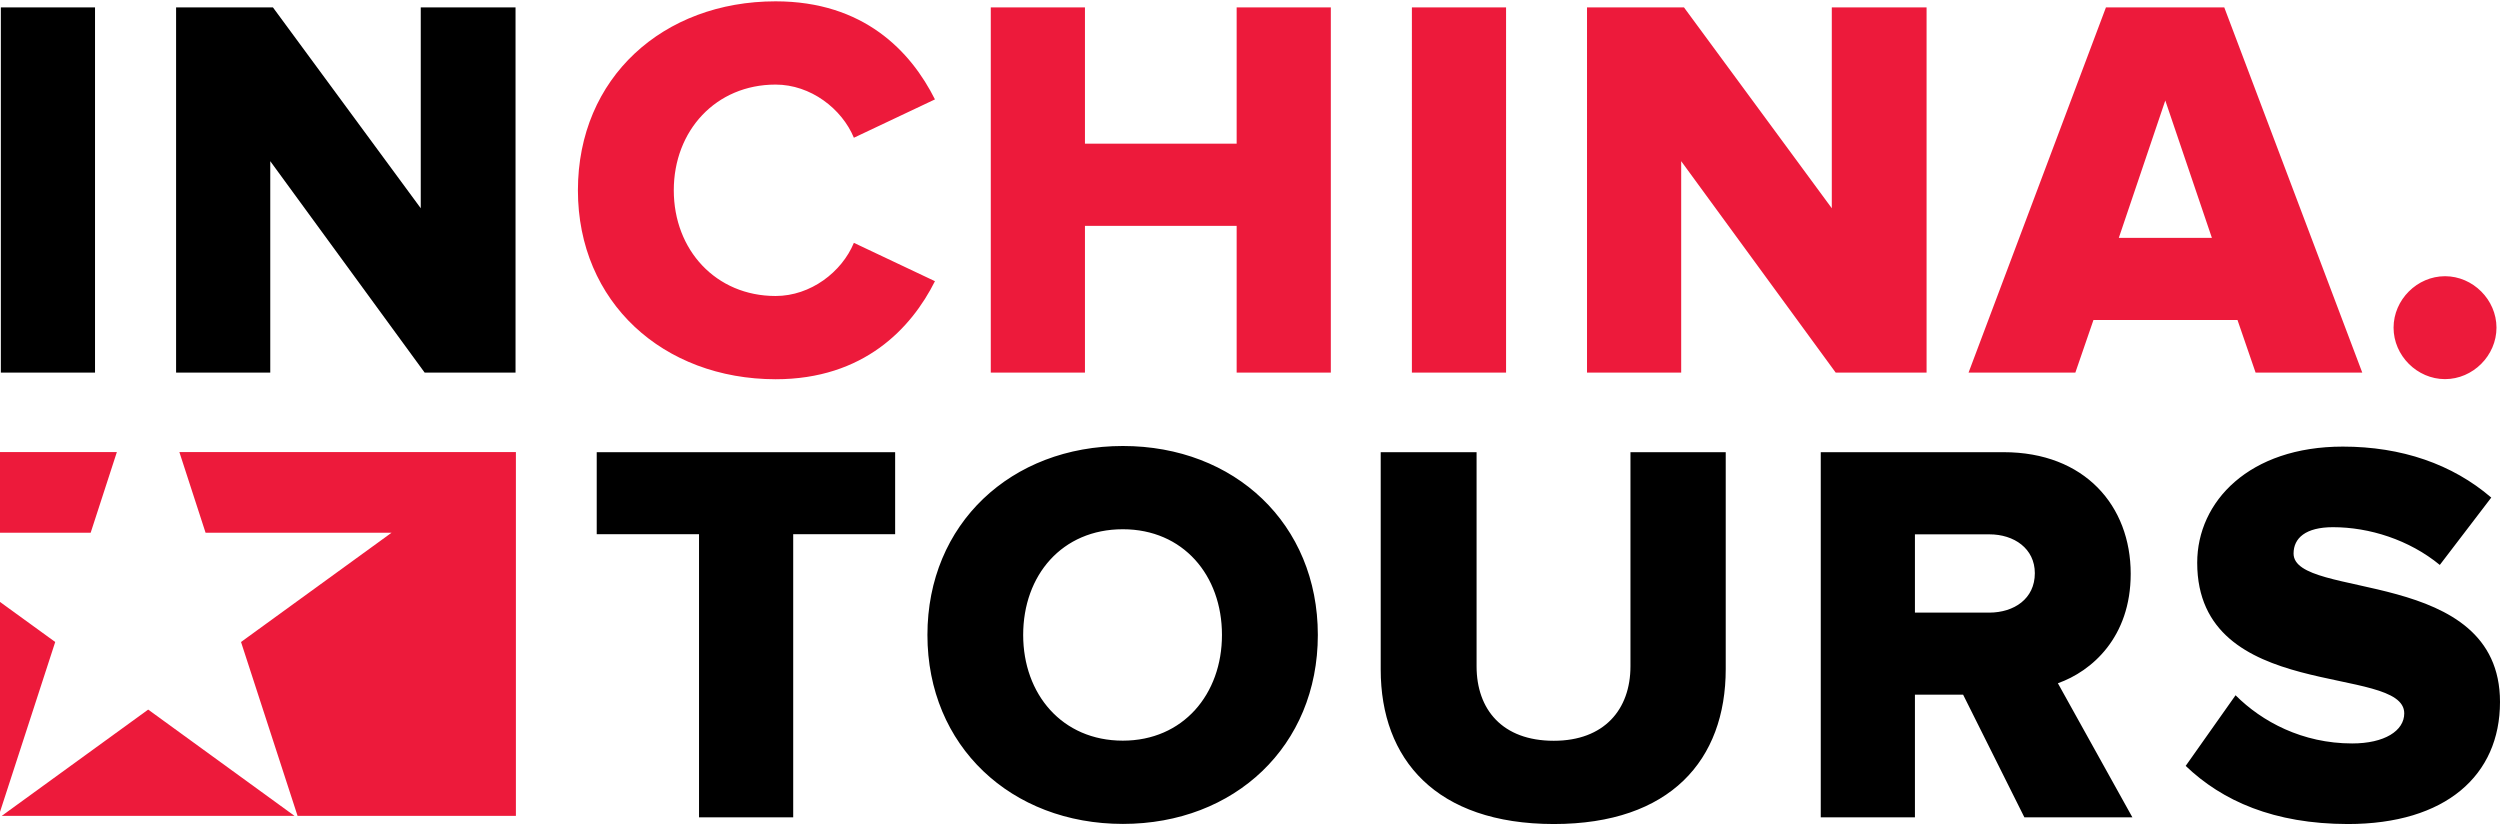 <svg id="Layer_1" xmlns="http://www.w3.org/2000/svg" viewBox="0 0 206 68"><style>.st0{fill:#ed1a3b}</style><path d="M57.6 67.35V44.02h-8.43v-6.76h24.59v6.76h-8.4v23.33zM76.42 52.32c0-9.16 6.9-15.57 16.11-15.57 9.2 0 16.06 6.41 16.06 15.57s-6.86 15.57-16.06 15.57c-9.21 0-16.11-6.41-16.11-15.57m24.27 0c0-4.92-3.2-8.71-8.17-8.71-5.01 0-8.21 3.79-8.21 8.71 0 4.87 3.2 8.71 8.21 8.71 4.97 0 8.17-3.83 8.17-8.71M113.77 55.17V37.26h7.9V54.9c0 3.56 2.12 6.14 6.36 6.14 4.15 0 6.32-2.57 6.32-6.14V37.26h7.85v17.87c0 7.49-4.56 12.77-14.17 12.77-9.7-.01-14.26-5.33-14.26-12.73M166.81 67.35l-5.05-10.11h-3.97v10.11h-7.76V37.26h15.07c6.68 0 10.47 4.42 10.47 10.02 0 5.23-3.2 8.03-6 9.02l6.14 11.05h-8.9zm.86-20.12c0-2.03-1.71-3.2-3.74-3.2h-6.14v6.45h6.14c2.02-.01 3.74-1.13 3.74-3.25M180.1 63.11l4.11-5.82c2.17 2.17 5.5 3.97 9.61 3.97 2.66 0 4.29-1.04 4.29-2.48 0-4.11-17.06-.81-17.06-12.41 0-5.05 4.29-9.57 12-9.57 4.83 0 9.02 1.44 12.23 4.2l-4.24 5.55c-2.53-2.08-5.82-3.11-8.8-3.11-2.26 0-3.25.9-3.25 2.17 0 3.84 17.01 1.04 17.01 12.23 0 6.05-4.47 10.06-12.54 10.06-6.09-.01-10.34-1.9-13.36-4.79M.07.61h7.76V30.7H.07zM34.99 30.7L22.27 13.28V30.7h-7.76V.61h7.98l12.18 16.55V.61h7.81V30.7z"/><path class="st0" d="M47.62 15.68C47.62 6.39 54.66.11 63.91.11c7.26 0 11.14 4.11 13.13 8.08l-6.68 3.16c-.99-2.39-3.56-4.38-6.45-4.38-4.92 0-8.39 3.79-8.39 8.71 0 4.92 3.47 8.71 8.39 8.71 2.89 0 5.46-1.98 6.45-4.38l6.68 3.16c-1.94 3.88-5.87 8.08-13.13 8.08-9.25-.01-16.29-6.33-16.29-15.57M101.9 30.7V18.61H89.4V30.7h-7.76V.61h7.76v11.23h12.5V.61h7.76V30.7zM116.34.61h7.76V30.7h-7.76zM151.26 30.7l-12.73-17.42V30.7h-7.76V.61h7.99l12.18 16.55V.61h7.81V30.7zM185.86 30.7l-1.49-4.33H172.5l-1.49 4.33h-8.8L173.53.61h9.75l11.37 30.09h-8.79zm-7.44-22.42l-3.83 11.32h7.67l-3.84-11.32zM197.23 27c0-2.3 1.94-4.24 4.24-4.24 2.3 0 4.24 1.94 4.24 4.24 0 2.3-1.94 4.24-4.24 4.24-2.3 0-4.24-1.94-4.24-4.24M.14 67.23h24.13l-12.06-8.76zM0 49.6v17.3l4.55-14zM42.51 37.25H14.78l2.16 6.65h15.32l-12.4 9 4.66 14.33h17.99zM9.63 37.25H0v6.65h7.47z"/></svg>